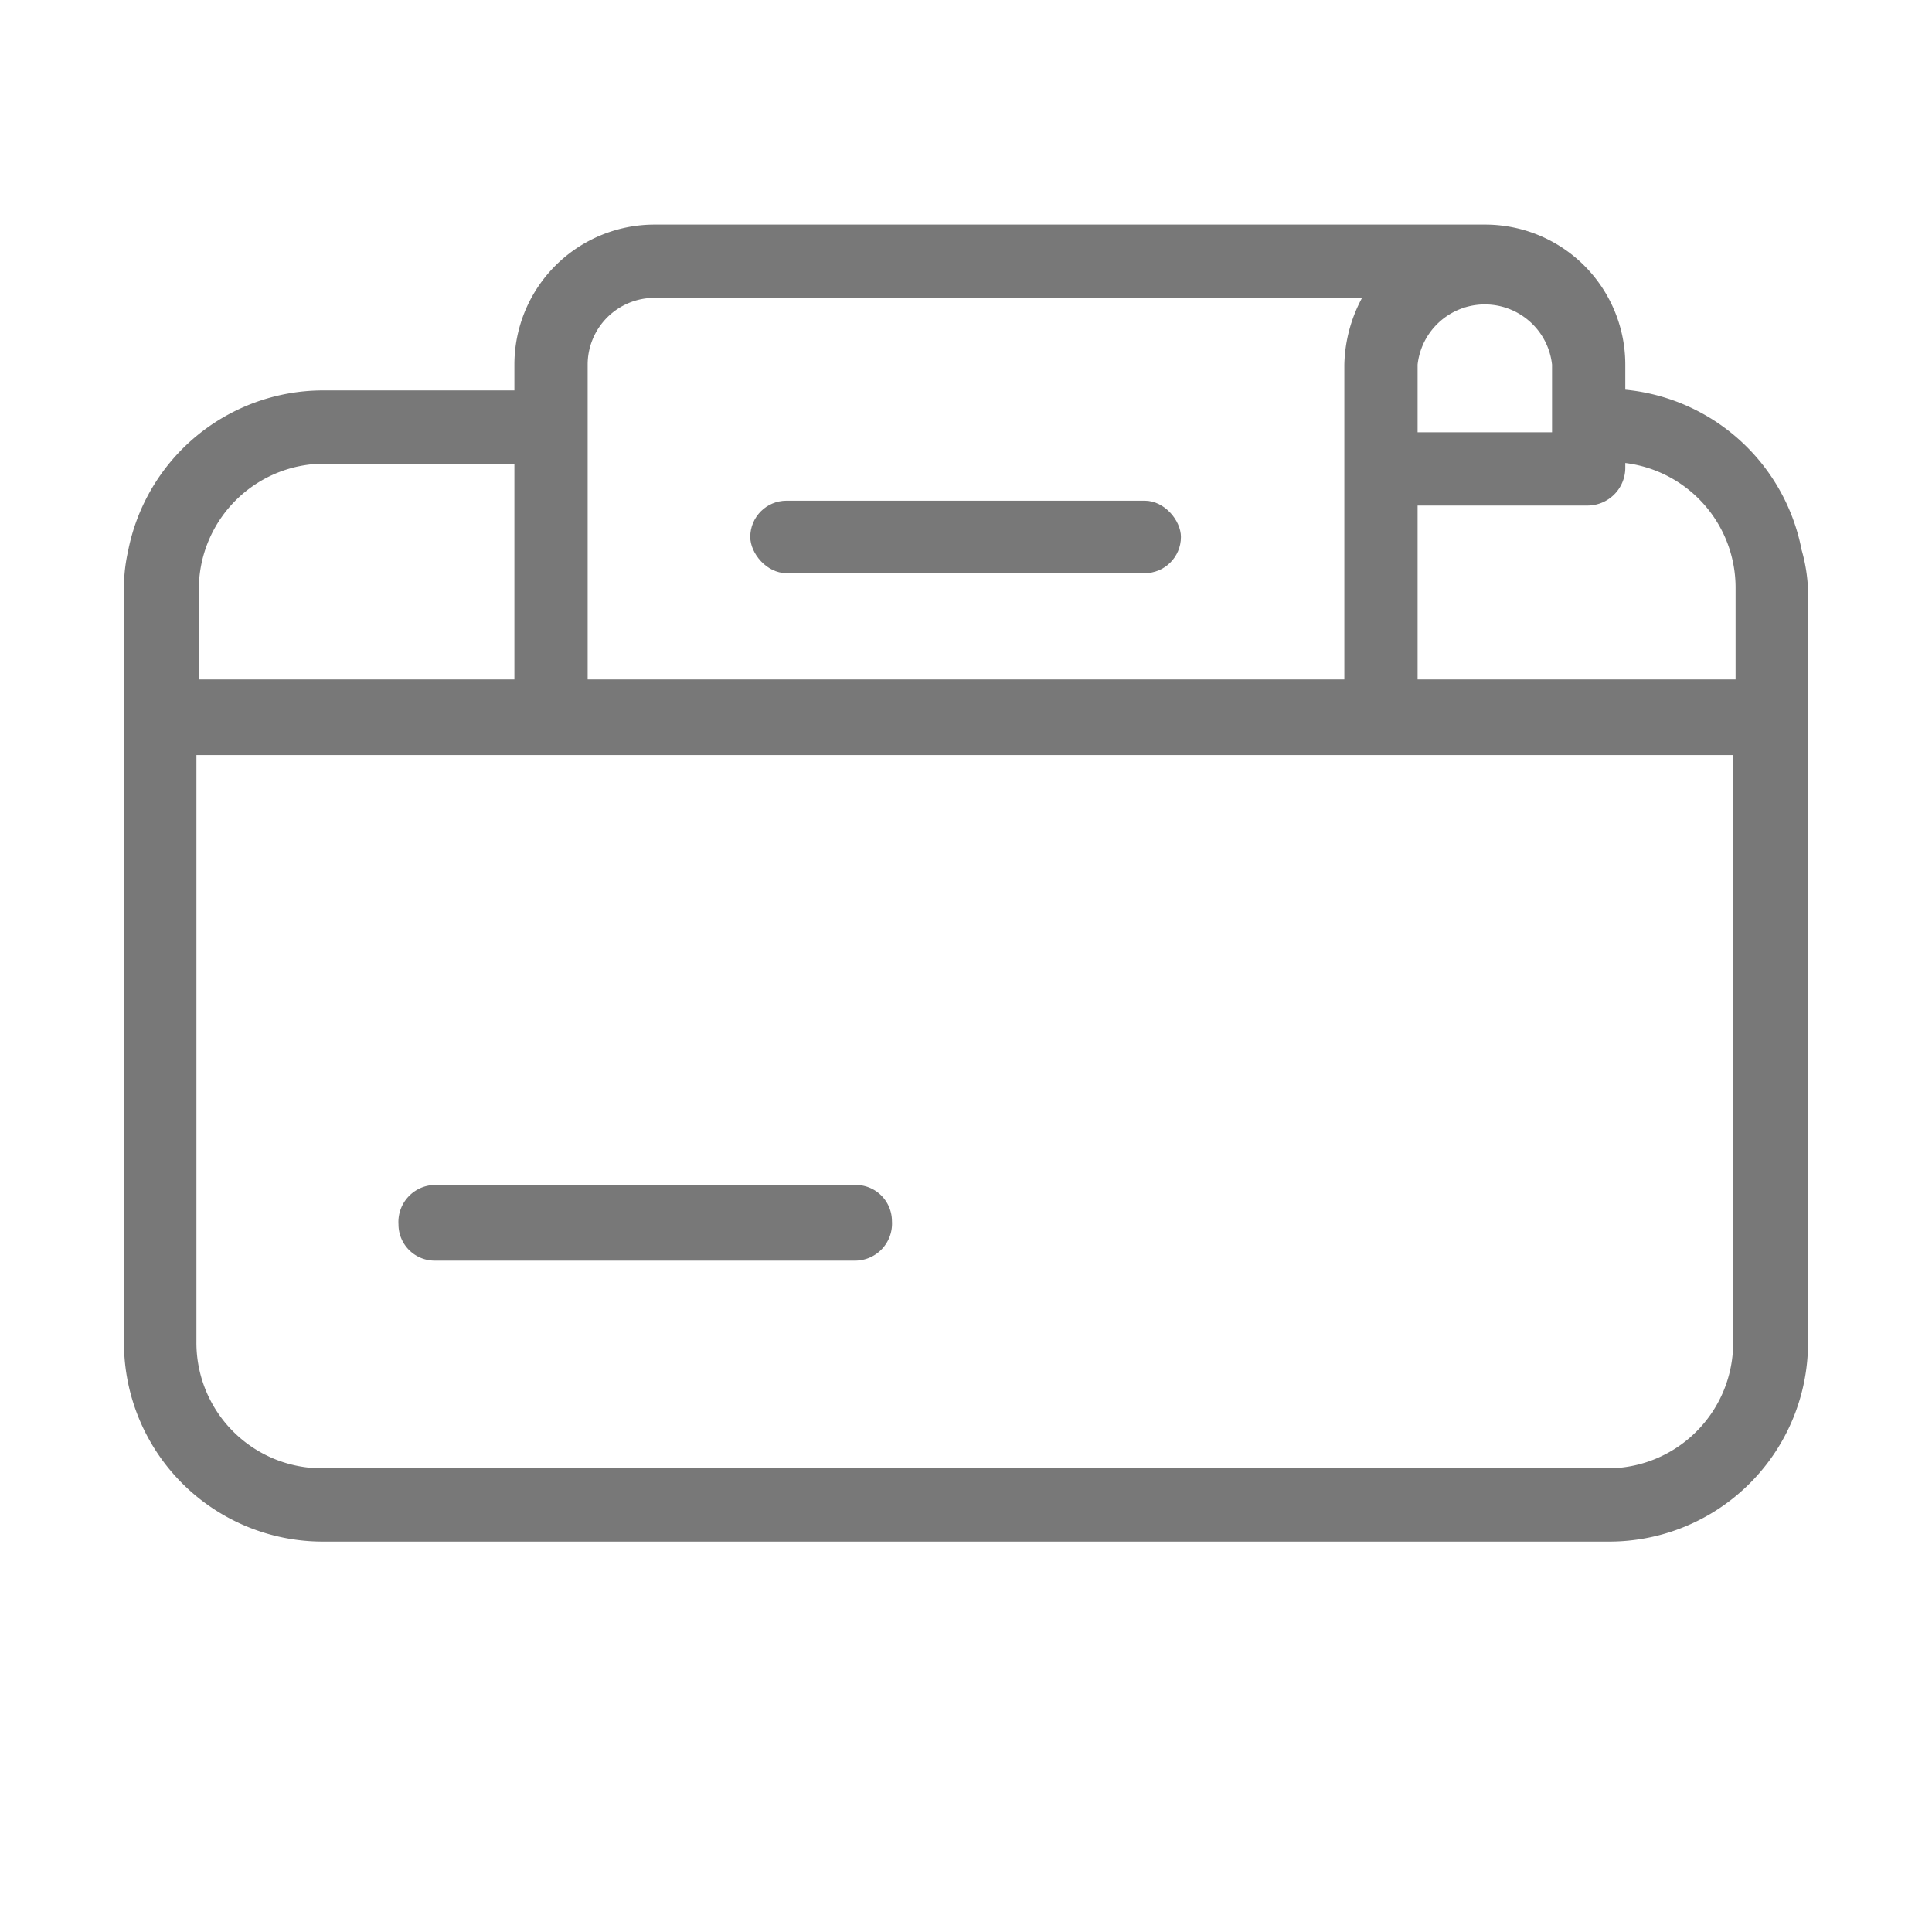 <svg id="Layer_1" data-name="Layer 1" xmlns="http://www.w3.org/2000/svg" viewBox="0 0 24 24"><defs><style>.cls-1{fill:#787878;}</style></defs><title>Vaulsys</title><path class="cls-1" d="M5.4,14.72a.46.46,0,0,0-.45.49.45.45,0,0,0,.45.45h5.23a.46.46,0,0,0,.45-.49.45.45,0,0,0-.45-.45Z"/><path class="cls-1" d="M22.38,6.83a2.47,2.47,0,0,0-2.41-2h-.29v.91H20a1.56,1.56,0,0,1,1.56,1.57V8.44H2.47V7.33A1.56,1.56,0,0,1,4,5.76H6.87V4.85H4a2.47,2.47,0,0,0-2.41,2,2.07,2.07,0,0,0-.05.5v9.34A2.47,2.47,0,0,0,4,19.15H20a2.47,2.47,0,0,0,2.46-2.48V7.33A2.07,2.07,0,0,0,22.38,6.83ZM20,18.24H4a1.56,1.56,0,0,1-1.56-1.57V9.38H21.53v7.29A1.56,1.56,0,0,1,20,18.24Z"/><path class="cls-1" d="M18.45,2.79H8.13A1.74,1.74,0,0,0,6.39,4.53V8.8H7.3V4.53a.83.83,0,0,1,.83-.83h8.79a1.83,1.83,0,0,0-.22.83V8.8h.91V6.28h2.12a.47.47,0,0,0,.46-.46V4.53A1.74,1.74,0,0,0,18.45,2.79Zm.83,2.58H17.61V4.53a.84.84,0,0,1,1.67,0Z"/><rect class="cls-1" x="9.32" y="6.22" width="5.35" height="0.9" rx="0.45"/></svg>